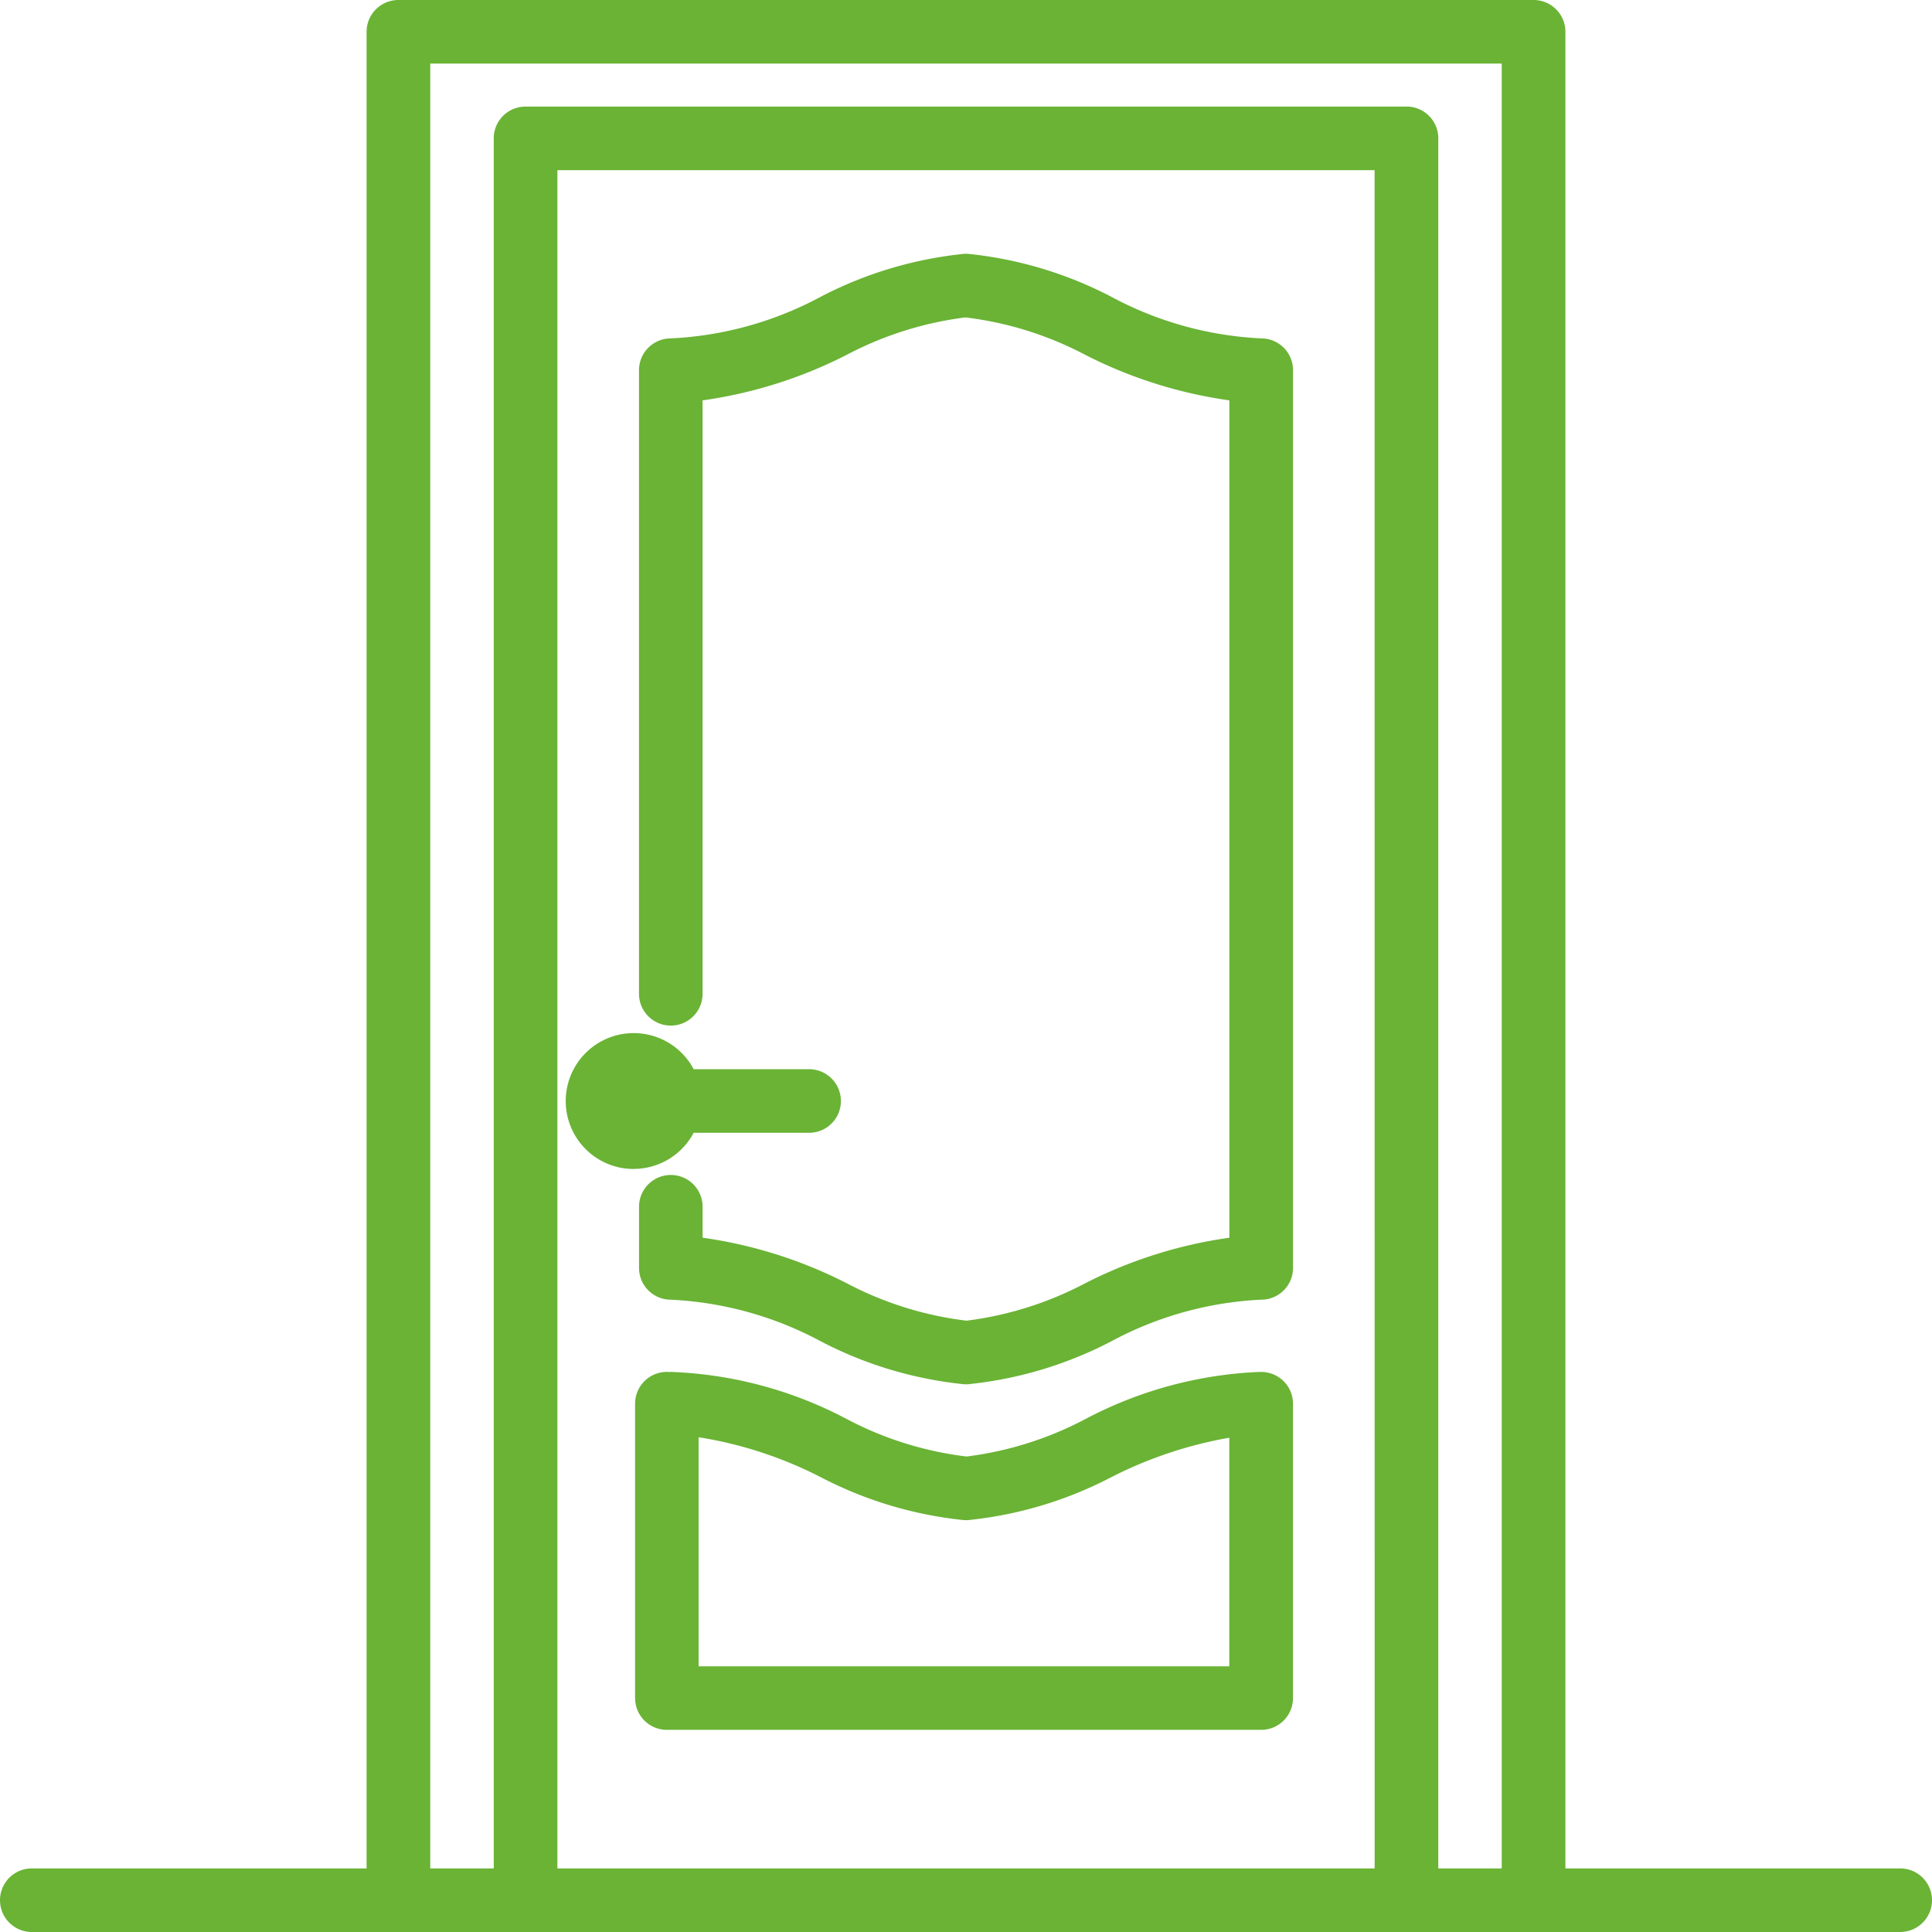 <svg id="ico-first_time_home" xmlns="http://www.w3.org/2000/svg" xmlns:xlink="http://www.w3.org/1999/xlink" width="79" height="79" viewBox="0 0 79 79">
  <defs>
    <clipPath id="clip-path">
      <rect id="Rectangle_3518" data-name="Rectangle 3518" width="79" height="79" fill="#6ab335"/>
    </clipPath>
  </defs>
  <g id="Group_3837" data-name="Group 3837" clip-path="url(#clip-path)">
    <path id="Path_1881" data-name="Path 1881" d="M36.086,66.377A2.774,2.774,0,0,0,38.539,64.9H43.26a1.3,1.3,0,1,0,0-2.6H38.54a2.778,2.778,0,1,0-2.454,4.08" transform="translate(-10.175 -18.58)" fill="#6ab335"/>
    <path id="Path_1882" data-name="Path 1882" d="M77.7,76.4H64.01V1.3a1.3,1.3,0,0,0-1.3-1.3H16.29a1.3,1.3,0,0,0-1.3,1.3V76.4H1.3a1.3,1.3,0,0,0,0,2.6H77.7a1.3,1.3,0,0,0,0-2.6m-21.49,0H22.792V6.958H56.208Zm1.3-72.042H21.489a1.3,1.3,0,0,0-1.3,1.3V76.4H17.593V2.6H61.406V76.4H58.812V5.656a1.3,1.3,0,0,0-1.3-1.3" fill="#6ab335"/>
    <path id="Path_1883" data-name="Path 1883" d="M62.977,80.77h0A16.692,16.692,0,0,0,55.8,82.7a14.127,14.127,0,0,1-4.857,1.531,14.074,14.074,0,0,1-4.9-1.532,16.659,16.659,0,0,0-7.192-1.927.15.15,0,0,0-.063.007l-.1-.008a1.3,1.3,0,0,0-1.3,1.3V94.108a1.3,1.3,0,0,0,1.3,1.3H62.99a1.3,1.3,0,0,0,1.3-1.3V82.073a1.3,1.3,0,0,0-1.316-1.3m-1.289,2.692v9.344h-21.7V83.443a16.638,16.638,0,0,1,4.992,1.632,16.2,16.2,0,0,0,5.871,1.758l.072,0,.071,0a16.178,16.178,0,0,0,5.875-1.76,17.073,17.073,0,0,1,4.823-1.611" transform="translate(-11.419 -24.674)" fill="#6ab335"/>
    <path id="Path_1884" data-name="Path 1884" d="M38.921,46.5a1.3,1.3,0,0,0,1.3-1.3V20.934a18.629,18.629,0,0,0,5.892-1.861,14.183,14.183,0,0,1,4.856-1.531,14.117,14.117,0,0,1,4.9,1.531,18.629,18.629,0,0,0,5.892,1.861V55.174a18.639,18.639,0,0,0-5.893,1.861,14.175,14.175,0,0,1-4.855,1.531,14.112,14.112,0,0,1-4.9-1.532,18.637,18.637,0,0,0-5.891-1.861V53.908a1.3,1.3,0,1,0-2.6,0v2.5a1.3,1.3,0,0,0,1.3,1.3,14.376,14.376,0,0,1,6.128,1.7,16.182,16.182,0,0,0,5.871,1.758l.073,0,.07,0a16.191,16.191,0,0,0,5.875-1.759,14.373,14.373,0,0,1,6.126-1.7,1.3,1.3,0,0,0,1.3-1.3V19.7a1.3,1.3,0,0,0-1.3-1.3,14.372,14.372,0,0,1-6.128-1.7,16.2,16.2,0,0,0-5.871-1.758,1.229,1.229,0,0,0-.143,0A16.191,16.191,0,0,0,45.047,16.7a14.367,14.367,0,0,1-6.126,1.7,1.3,1.3,0,0,0-1.3,1.3V45.2a1.3,1.3,0,0,0,1.3,1.3" transform="translate(-11.492 -4.563)" fill="#6ab335"/>
  </g>
</svg>
